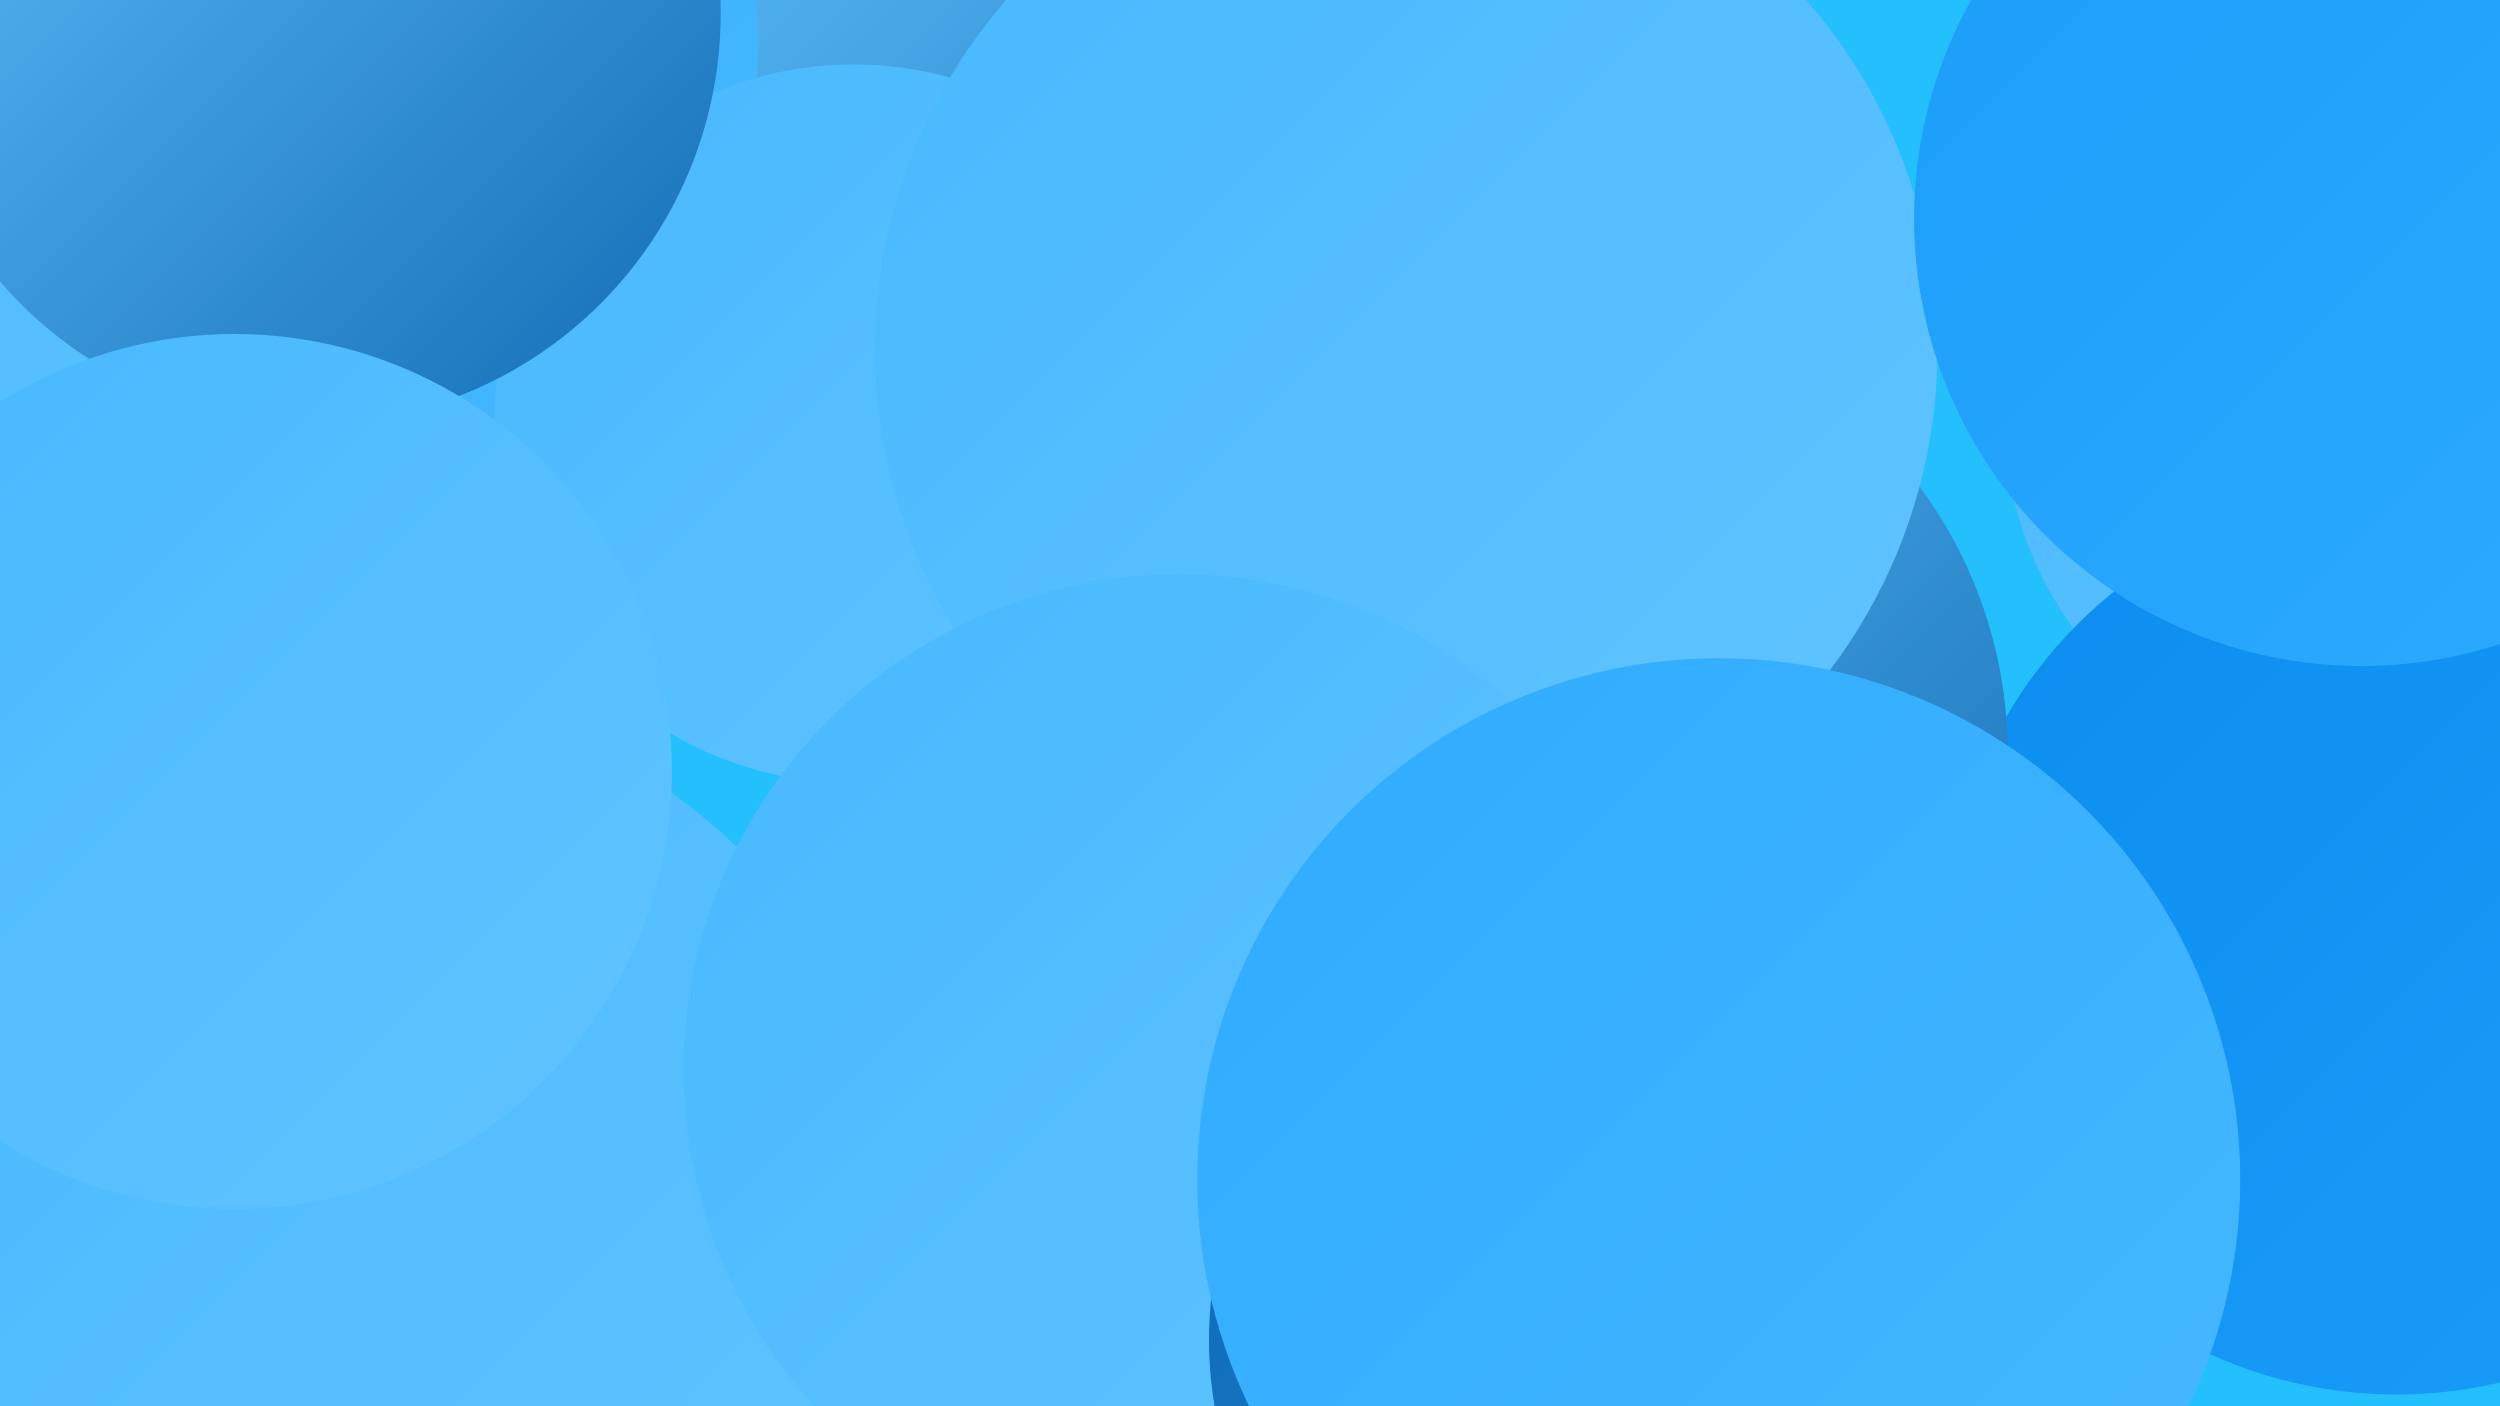 <?xml version="1.0" encoding="UTF-8"?><svg width="1280" height="720" xmlns="http://www.w3.org/2000/svg"><defs><linearGradient id="grad0" x1="0%" y1="0%" x2="100%" y2="100%"><stop offset="0%" style="stop-color:#136bb4;stop-opacity:1" /><stop offset="100%" style="stop-color:#107bd1;stop-opacity:1" /></linearGradient><linearGradient id="grad1" x1="0%" y1="0%" x2="100%" y2="100%"><stop offset="0%" style="stop-color:#107bd1;stop-opacity:1" /><stop offset="100%" style="stop-color:#0b8def;stop-opacity:1" /></linearGradient><linearGradient id="grad2" x1="0%" y1="0%" x2="100%" y2="100%"><stop offset="0%" style="stop-color:#0b8def;stop-opacity:1" /><stop offset="100%" style="stop-color:#1a9df9;stop-opacity:1" /></linearGradient><linearGradient id="grad3" x1="0%" y1="0%" x2="100%" y2="100%"><stop offset="0%" style="stop-color:#1a9df9;stop-opacity:1" /><stop offset="100%" style="stop-color:#2eabff;stop-opacity:1" /></linearGradient><linearGradient id="grad4" x1="0%" y1="0%" x2="100%" y2="100%"><stop offset="0%" style="stop-color:#2eabff;stop-opacity:1" /><stop offset="100%" style="stop-color:#48b8ff;stop-opacity:1" /></linearGradient><linearGradient id="grad5" x1="0%" y1="0%" x2="100%" y2="100%"><stop offset="0%" style="stop-color:#48b8ff;stop-opacity:1" /><stop offset="100%" style="stop-color:#61c4ff;stop-opacity:1" /></linearGradient><linearGradient id="grad6" x1="0%" y1="0%" x2="100%" y2="100%"><stop offset="0%" style="stop-color:#61c4ff;stop-opacity:1" /><stop offset="100%" style="stop-color:#136bb4;stop-opacity:1" /></linearGradient></defs><rect width="1280" height="720" fill="#24c0fd" /><circle cx="1213" cy="212" r="187" fill="url(#grad5)" /><circle cx="532" cy="91" r="233" fill="url(#grad6)" /><circle cx="106" cy="24" r="282" fill="url(#grad4)" /><circle cx="1227" cy="483" r="231" fill="url(#grad2)" /><circle cx="206" cy="607" r="235" fill="url(#grad5)" /><circle cx="437" cy="217" r="184" fill="url(#grad5)" /><circle cx="798" cy="386" r="230" fill="url(#grad6)" /><circle cx="6" cy="160" r="234" fill="url(#grad5)" /><circle cx="159" cy="7" r="210" fill="url(#grad6)" /><circle cx="437" cy="636" r="183" fill="url(#grad2)" /><circle cx="822" cy="643" r="218" fill="url(#grad3)" /><circle cx="720" cy="179" r="272" fill="url(#grad5)" /><circle cx="661" cy="605" r="251" fill="url(#grad0)" /><circle cx="191" cy="625" r="267" fill="url(#grad5)" /><circle cx="818" cy="619" r="181" fill="url(#grad4)" /><circle cx="1209" cy="112" r="229" fill="url(#grad3)" /><circle cx="604" cy="548" r="254" fill="url(#grad5)" /><circle cx="820" cy="686" r="201" fill="url(#grad0)" /><circle cx="880" cy="604" r="267" fill="url(#grad4)" /><circle cx="120" cy="395" r="224" fill="url(#grad5)" /></svg>